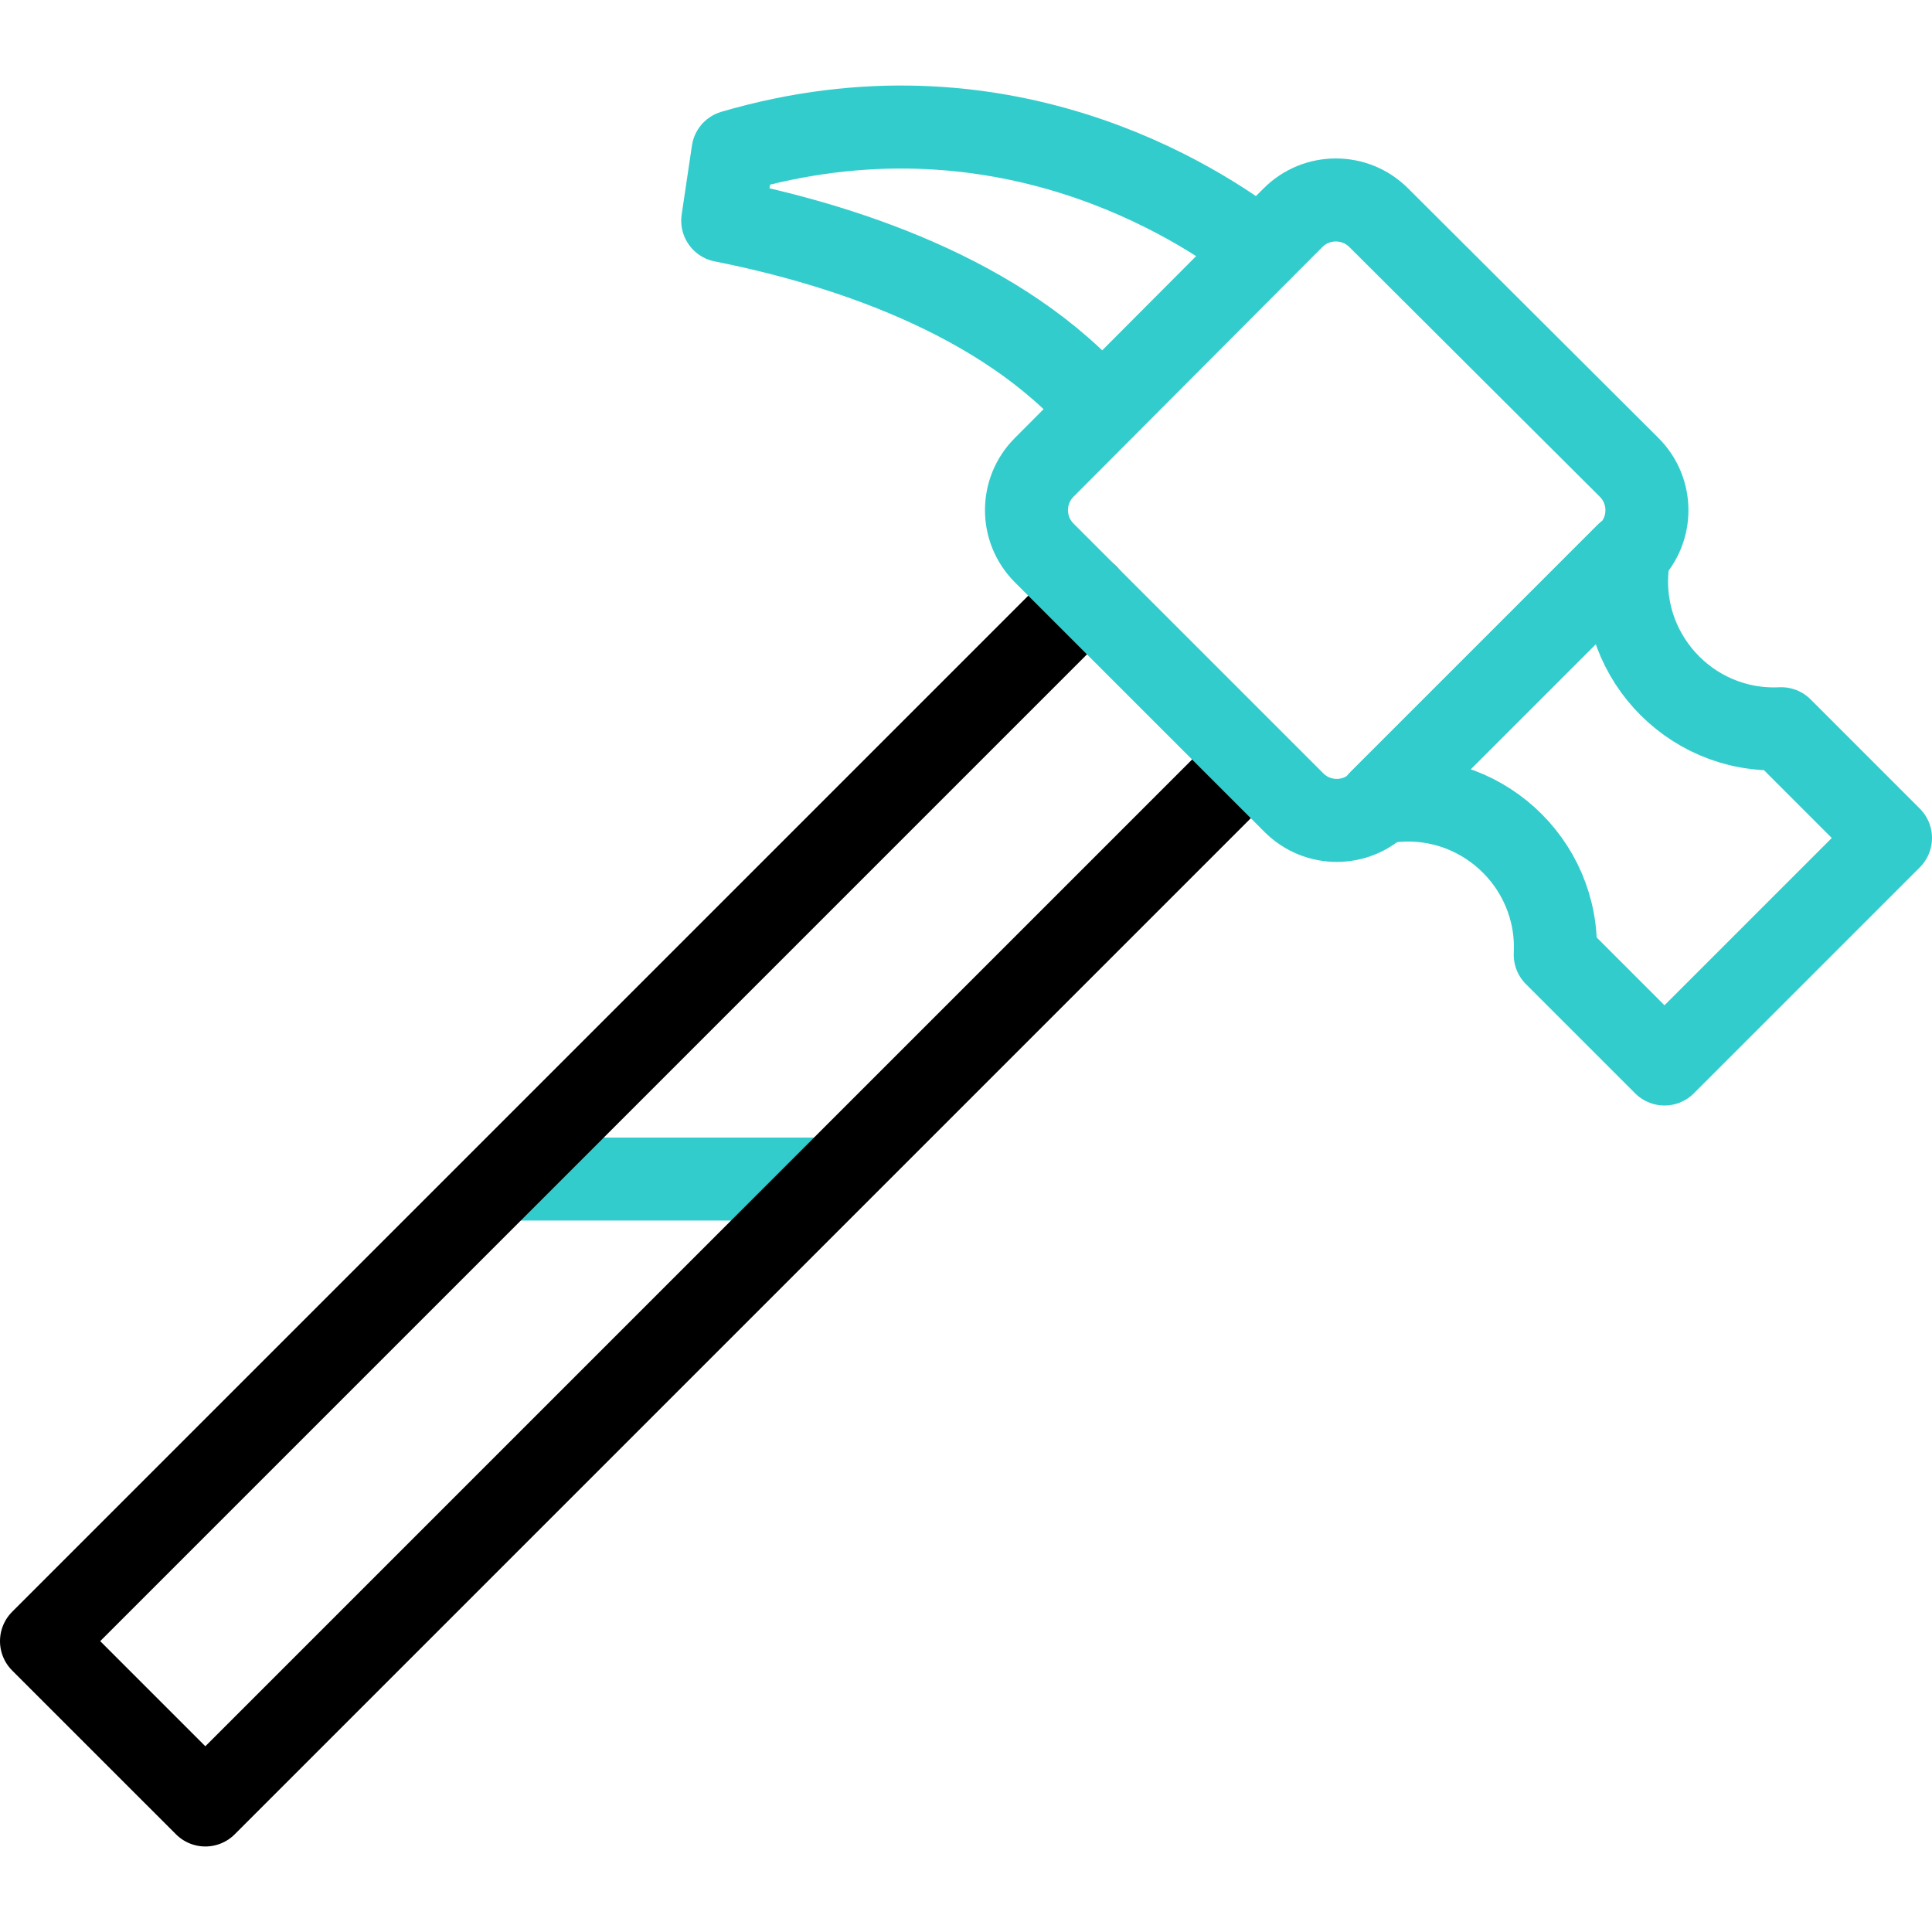 <?xml version="1.0" encoding="UTF-8"?>
<svg xmlns="http://www.w3.org/2000/svg" xmlns:xlink="http://www.w3.org/1999/xlink" version="1.1" id="Capa_1" x="0px" y="0px" viewBox="0 0 512 512" style="enable-background:new 0 0 512 512;" xml:space="preserve" width="512" height="512">
<g>
	
		<line style="fill:none;stroke:#33CCCC;stroke-width:22;stroke-miterlimit:10;" x1="220.286" y1="312.468" x2="133.456" y2="312.461"/>
	
		<polyline style="fill:none;stroke:#000000;stroke-width:22;stroke-linecap:round;stroke-linejoin:round;stroke-miterlimit:10;" points="&#10;&#9;&#9;288.055,157.863 11,434.918 54.419,478.336 329.815,202.94 &#9;"/>
	<path style="fill:none;stroke:#33CCCC;stroke-width:22;stroke-linecap:round;stroke-linejoin:round;stroke-miterlimit:10;" d="&#10;&#9;&#9;M342.652,57.703l-65.943,66.16c-6.246,6.261-6.239,16.415,0.014,22.669l66.189,66.189c6.261,6.261,16.408,6.261,22.683,0&#10;&#9;&#9;l0.239-0.239c-0.058-0.029-0.123-0.065-0.181-0.094l65.502-65.502c0.029,0.058,0.065,0.123,0.094,0.181l0.507-0.507&#10;&#9;&#9;c6.268-6.268,6.261-16.437-0.022-22.705l-66.392-66.189C359.068,51.42,348.906,51.435,342.652,57.703z"/>
	<path style="fill:none;stroke:#33CCCC;stroke-width:22;stroke-linecap:round;stroke-linejoin:round;stroke-miterlimit:10;" d="&#10;&#9;&#9;M291.816,108.51c-26.02-30.507-70.293-44.092-100.286-50.027l2.721-18.297c70.604-20.664,123.042,13.231,139.718,26.172"/>
	<path style="fill:none;stroke:#33CCCC;stroke-width:22;stroke-linecap:round;stroke-linejoin:round;stroke-miterlimit:10;" d="&#10;&#9;&#9;M431.156,146.886l-65.502,65.502c0.058,0.029,0.123,0.065,0.181,0.094l-0.232,0.232l1.701-0.253&#10;&#9;&#9;c24.405-3.662,46.054,15.916,44.852,40.553l28.951,28.951L501,222.072l-28.951-28.951c-24.637,1.201-44.215-20.447-40.553-44.852&#10;&#9;&#9;l0.261-1.708l-0.507,0.507C431.221,147.009,431.185,146.944,431.156,146.886z"/>
</g>















</svg>
